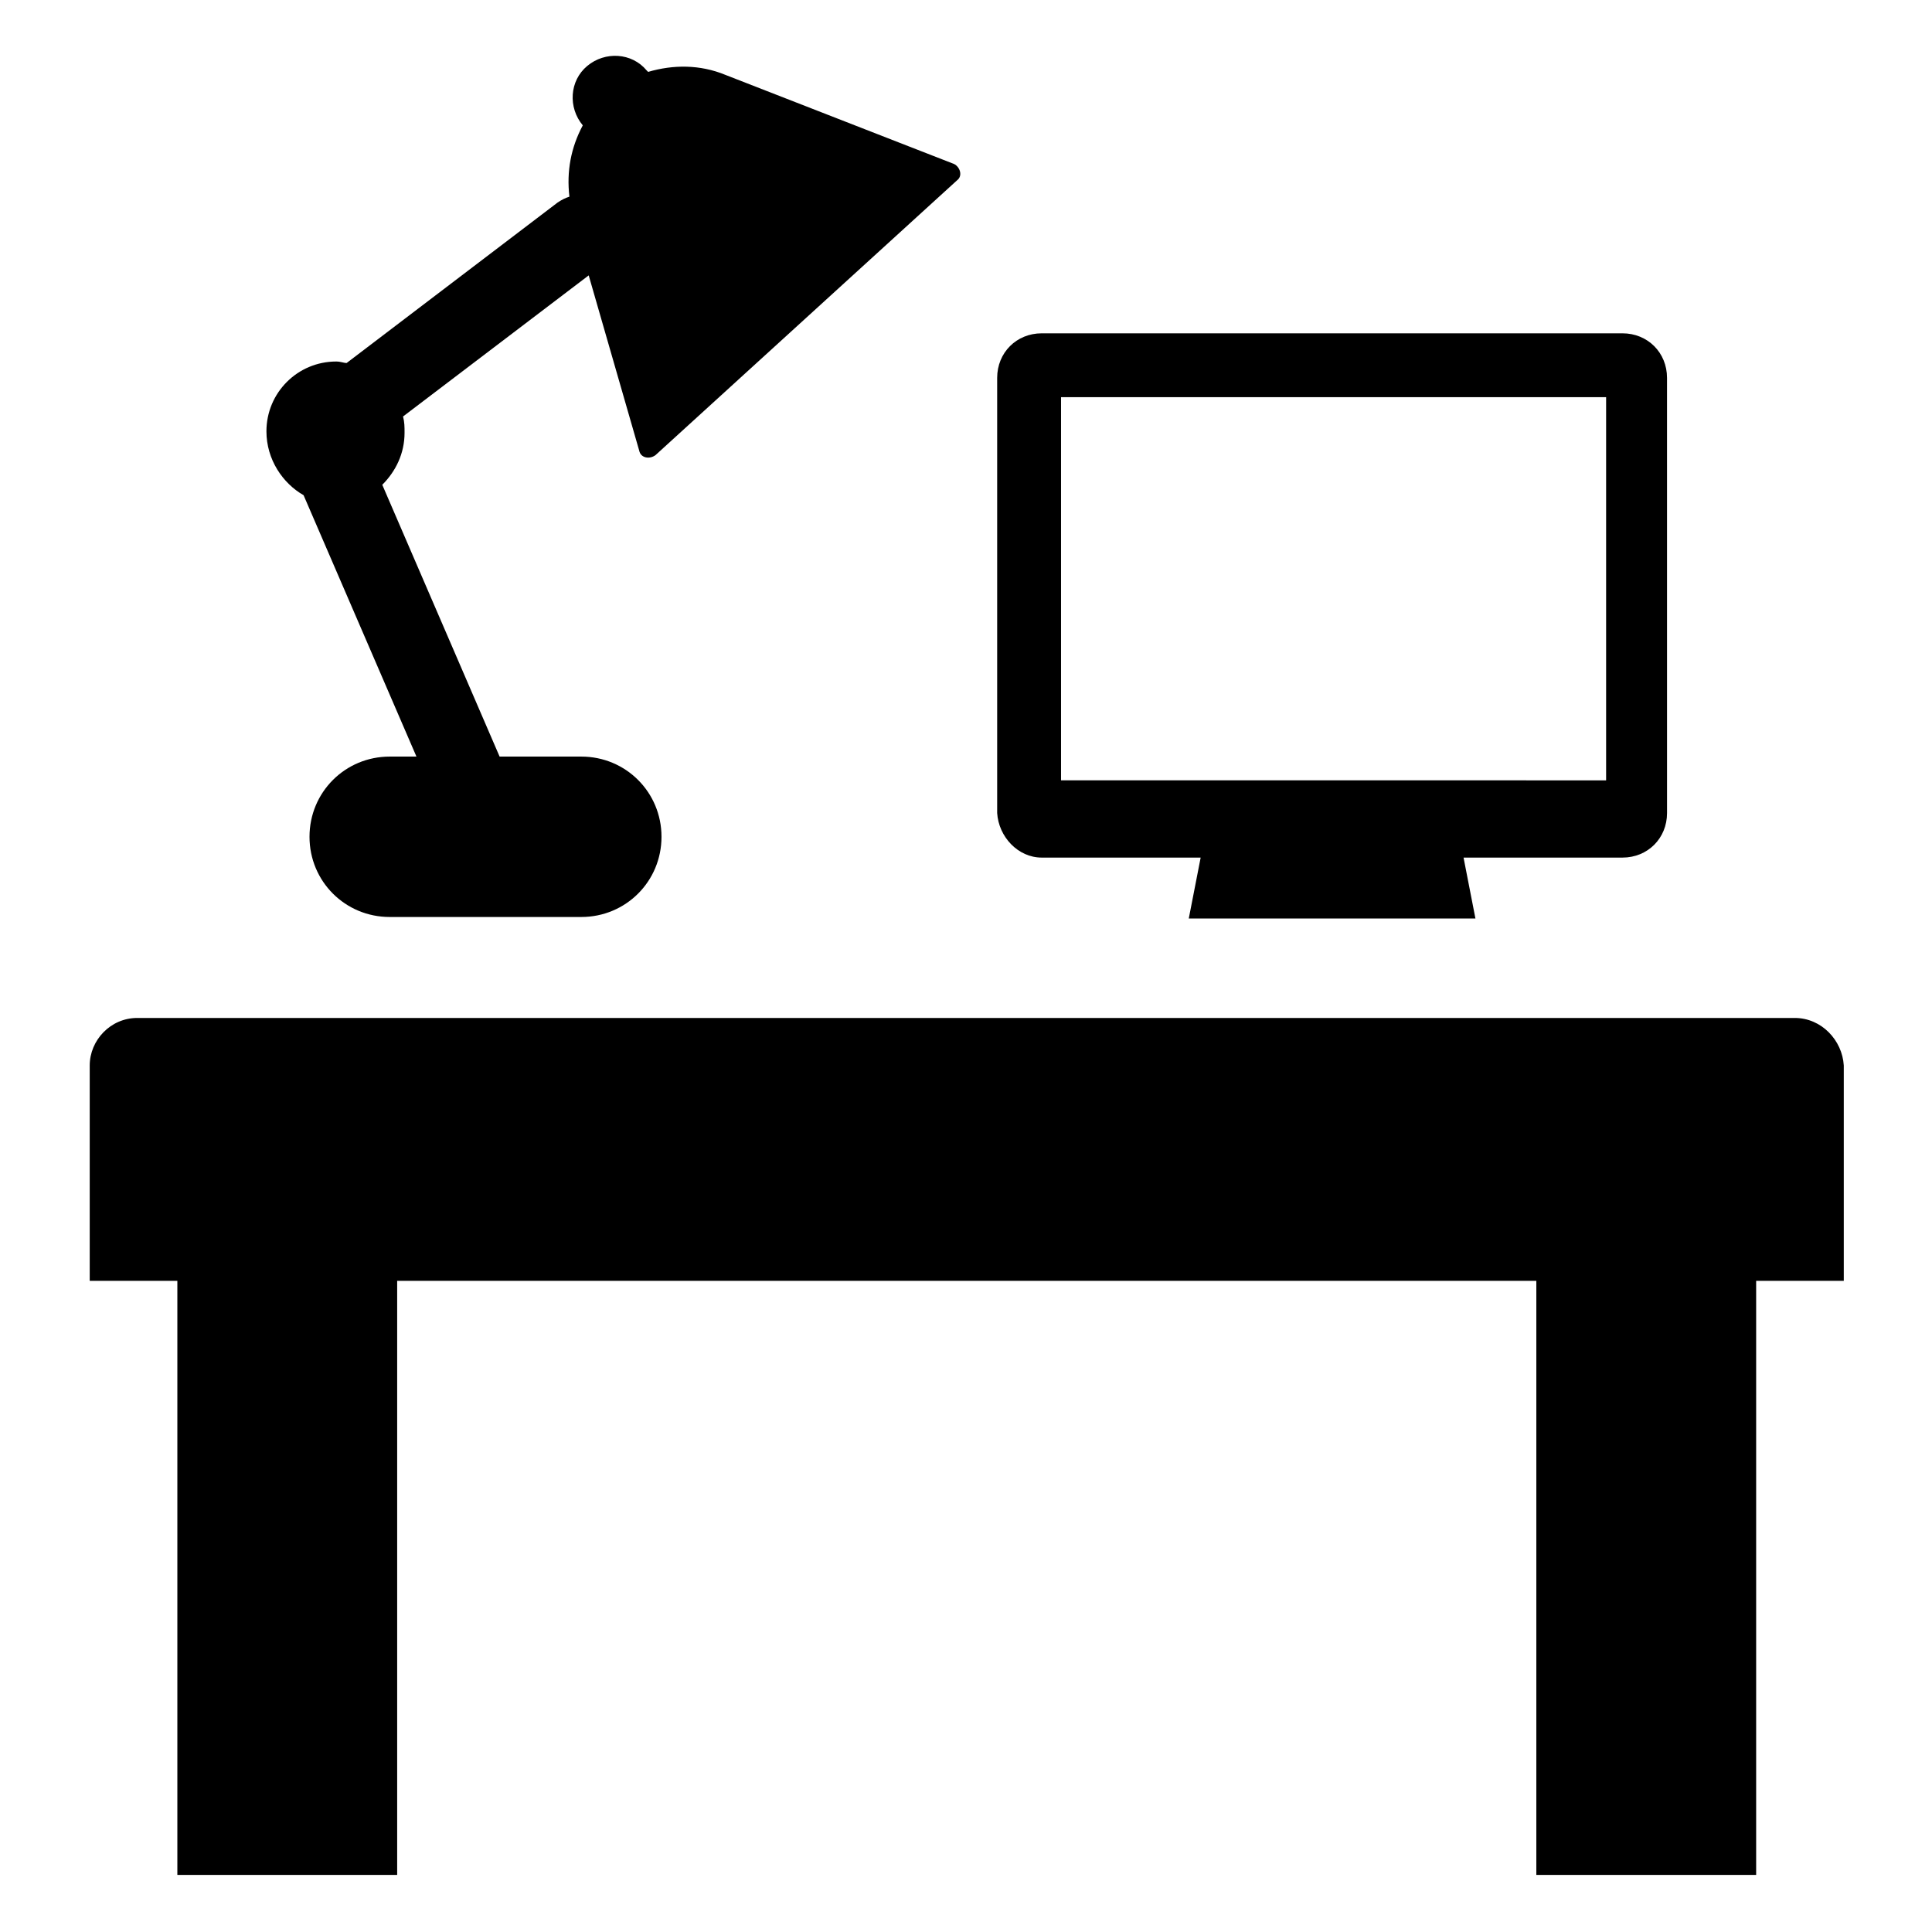<?xml version="1.0" encoding="UTF-8"?>
<!-- Uploaded to: ICON Repo, www.svgrepo.com, Generator: ICON Repo Mixer Tools -->
<svg fill="#000000" width="800px" height="800px" version="1.1" viewBox="144 144 512 512" xmlns="http://www.w3.org/2000/svg">
 <g>
  <path d="m619.63 413.77h-439.26c-7.082 0-12.594 5.906-12.594 12.598v57.07h23.223v157.44h58.254v-157.44h301.89v157.44h58.254v-157.44h23.223v-57.07c-0.395-6.691-5.906-12.598-12.988-12.598z"/>
  <path d="m420.07 371.27h42.117l-3.148 16.137h75.965l-3.148-16.137h42.117c6.691 0 11.809-5.117 11.809-11.809l-0.004-115.32c0-6.691-5.117-11.809-11.809-11.809h-153.9c-6.691 0-11.809 5.117-11.809 11.809v115.32c0.395 6.297 5.512 11.809 11.809 11.809zm5.117-122.02h144.45v101.55l-144.45-0.004z"/>
  <path d="m224.45 275.23 29.914 69.273h-7.086c-11.809 0-21.254 9.445-21.254 21.254s9.445 21.254 21.254 21.254h50.773c11.809 0 21.254-9.445 21.254-21.254s-9.445-21.254-21.254-21.254h-21.648l-31.094-72.027c3.543-3.543 5.902-8.266 5.902-13.777 0-1.574 0-2.754-0.395-4.328l49.199-37.391 13.383 46.445c0.395 1.969 2.754 2.363 4.328 1.18l79.902-72.816c1.574-1.18 0.789-3.543-0.789-4.328l-60.609-23.621c-6.691-2.754-13.777-2.754-20.469-0.789l-0.395-0.395c-3.938-4.723-11.02-5.117-15.742-1.18s-5.117 11.02-1.18 15.742c-3.148 5.902-4.328 12.203-3.543 18.895-1.18 0.395-1.969 0.789-3.148 1.574l-55.891 42.512c-0.789 0-1.574-0.395-2.754-0.395-10.234 0-18.5 8.266-18.5 18.5 0 7.481 4.328 13.777 9.84 16.926z"/>
 </g>
</svg>